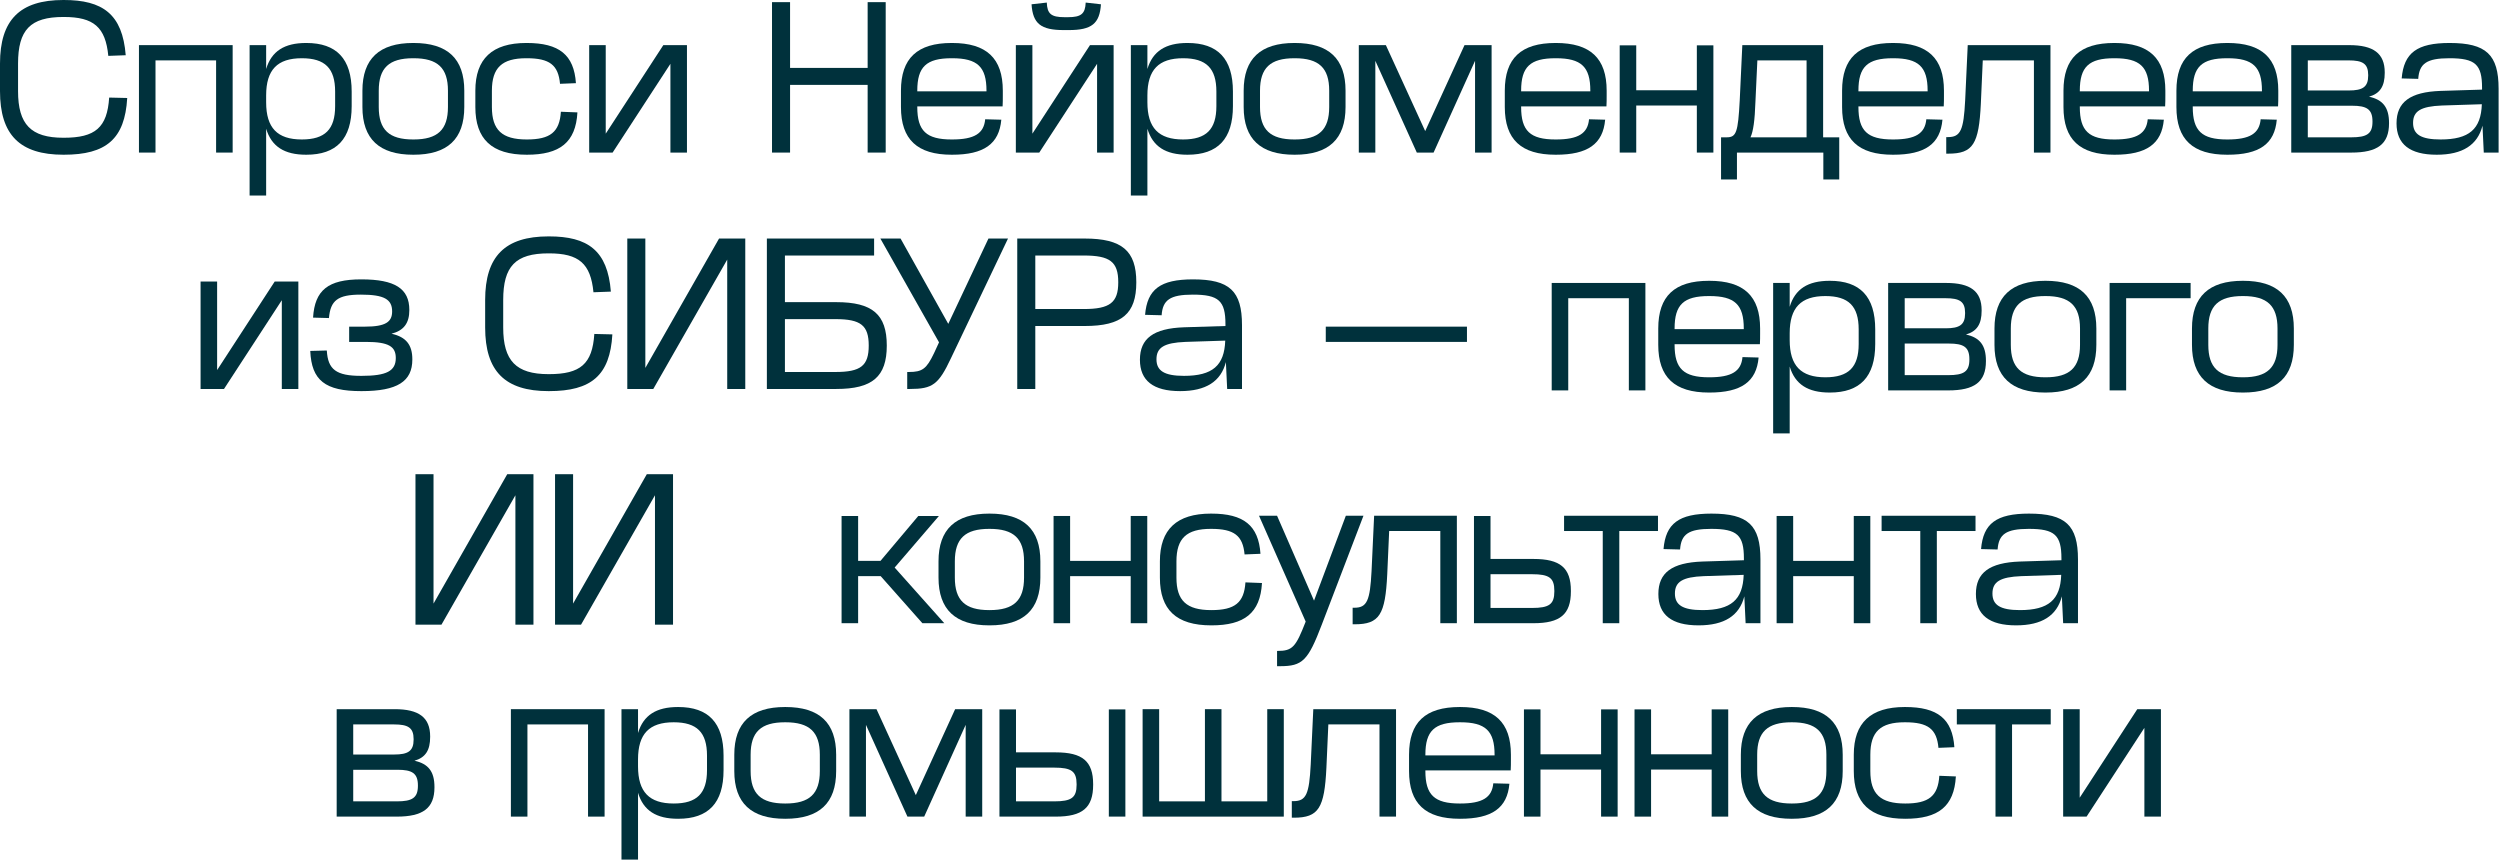 <?xml version="1.0" encoding="UTF-8"?> <svg xmlns="http://www.w3.org/2000/svg" width="349" height="120" viewBox="0 0 349 120" fill="none"><path d="M288.016 99H290.326V111.36L298.366 99H301.666V114H299.356V101.61L291.286 114H288.016V99Z" fill="#00313C"></path><path d="M273.172 99H286.282V101.13H280.882V114H278.572V101.13H273.172V99Z" fill="#00313C"></path><path d="M265.899 98.7H265.959C270.489 98.7 272.559 100.35 272.829 104.31L270.609 104.4C270.369 101.76 269.139 100.83 265.959 100.83H265.899C262.509 100.83 261.099 102.15 261.099 105.36V107.64C261.099 110.85 262.509 112.17 265.959 112.17H265.989C269.229 112.17 270.549 111.15 270.729 108.3L273.039 108.39C272.799 112.59 270.579 114.3 265.989 114.3H265.959C261.069 114.3 258.789 112.11 258.789 107.64V105.36C258.789 100.89 261.159 98.7 265.899 98.7Z" fill="#00313C"></path><path d="M250.103 100.83C246.743 100.83 245.303 102.18 245.303 105.36V107.64C245.303 110.82 246.743 112.17 250.103 112.17H250.163C253.523 112.17 254.963 110.82 254.963 107.64V105.36C254.963 102.18 253.523 100.83 250.163 100.83H250.103ZM250.103 98.7H250.163C254.903 98.7 257.243 100.89 257.243 105.36V107.64C257.243 112.11 254.903 114.3 250.163 114.3H250.103C245.393 114.3 243.023 112.11 243.023 107.64V105.36C243.023 100.89 245.393 98.7 250.103 98.7Z" fill="#00313C"></path><path d="M228.18 99.03H230.49V105.3H238.95V99.03H241.26V114H238.95V107.43H230.49V114H228.18V99.03Z" fill="#00313C"></path><path d="M212.742 99.03H215.052V105.3H223.512V99.03H225.822V114H223.512V107.43H215.052V114H212.742V99.03Z" fill="#00313C"></path><path d="M203.783 98.7H203.843C208.643 98.7 210.923 100.83 210.923 105.36V106.05C210.923 106.62 210.923 106.98 210.893 107.55H198.983V107.64C198.983 110.97 200.243 112.17 203.783 112.17H203.843C206.963 112.17 208.283 111.33 208.463 109.35L210.713 109.41C210.413 112.8 208.283 114.3 203.843 114.3H203.783C198.983 114.3 196.703 112.17 196.703 107.64V105.36C196.703 100.83 198.983 98.7 203.783 98.7ZM198.983 105.45H208.643V105.36C208.643 102.03 207.383 100.83 203.843 100.83H203.783C200.243 100.83 198.983 102.03 198.983 105.36V105.45Z" fill="#00313C"></path><path d="M183.336 99H194.886V114H192.576V101.13H185.436L185.166 107.19C184.896 112.8 184.086 114.15 180.636 114.15H180.336V111.84H180.576C182.346 111.84 182.766 110.85 182.976 106.74L183.336 99Z" fill="#00313C"></path><path d="M159.508 99H161.818V111.87H168.208V99H170.518V111.87H176.908V99H179.218V114H159.508V99Z" fill="#00313C"></path><path d="M139.523 99.03H141.833V105.03H147.383C151.103 105.03 152.603 106.26 152.603 109.47V109.56C152.603 112.77 151.103 114 147.383 114H139.523V99.03ZM141.833 107.16V111.87H147.173C149.573 111.87 150.293 111.36 150.293 109.56V109.47C150.293 107.67 149.573 107.16 147.173 107.16H141.833ZM154.793 99.03H157.103V114H154.793V99.03Z" fill="#00313C"></path><path d="M118.578 114V99H122.358L127.848 111L133.338 99H137.118V114H134.808V101.19L129.018 114H126.678L120.888 101.19V114H118.578Z" fill="#00313C"></path><path d="M109.588 100.83C106.228 100.83 104.788 102.18 104.788 105.36V107.64C104.788 110.82 106.228 112.17 109.588 112.17H109.648C113.008 112.17 114.448 110.82 114.448 107.64V105.36C114.448 102.18 113.008 100.83 109.648 100.83H109.588ZM109.588 98.7H109.648C114.388 98.7 116.728 100.89 116.728 105.36V107.64C116.728 112.11 114.388 114.3 109.648 114.3H109.588C104.878 114.3 102.508 112.11 102.508 107.64V105.36C102.508 100.89 104.878 98.7 109.588 98.7Z" fill="#00313C"></path><path d="M86.758 99H89.068V102.33C89.818 99.84 91.618 98.7 94.648 98.7H94.678C98.878 98.7 101.008 100.89 101.008 105.48V107.52C101.008 112.11 98.878 114.3 94.678 114.3H94.648C91.618 114.3 89.818 113.16 89.068 110.67V120H86.758V99ZM89.068 106.02V106.98C89.068 110.55 90.628 112.17 94.048 112.17C97.288 112.17 98.698 110.76 98.698 107.52V105.48C98.698 102.24 97.288 100.83 94.048 100.83C90.628 100.83 89.068 102.45 89.068 106.02Z" fill="#00313C"></path><path d="M71.32 99H84.4V114H82.09V101.13H73.63V114H71.32V99Z" fill="#00313C"></path><path d="M47 99H55.1C58.46 99 60.05 100.14 60.05 102.81V102.87C60.05 104.76 59.39 105.75 57.86 106.2C59.81 106.62 60.65 107.73 60.65 109.86V109.92C60.65 112.83 59.03 114 55.4 114H47V99ZM49.31 107.46V111.87H55.4C57.53 111.87 58.34 111.39 58.34 109.71V109.65C58.34 107.94 57.53 107.46 55.49 107.46H49.31ZM49.31 101.13V105.33H55.04C56.96 105.33 57.74 104.85 57.74 103.26V103.17C57.74 101.58 56.96 101.13 55.01 101.13H49.31Z" fill="#00313C"></path><path d="M288.016 87L287.836 83.25C287.146 85.95 285.046 87.3 281.446 87.3C277.696 87.3 275.836 85.83 275.836 82.92C275.836 79.95 277.726 78.54 281.986 78.39L287.776 78.21V77.97C287.776 74.7 286.846 73.83 283.216 73.83C280.036 73.83 279.016 74.58 278.866 76.71L276.556 76.65C276.856 73.08 278.686 71.7 283.246 71.7C288.346 71.7 290.086 73.32 290.086 78.09V87H288.016ZM281.986 85.17C285.976 85.17 287.626 83.73 287.746 80.25L282.166 80.43C279.226 80.55 278.146 81.21 278.146 82.86C278.146 84.45 279.226 85.17 281.986 85.17Z" fill="#00313C"></path><path d="M262.672 72H275.782V74.13H270.382V87H268.072V74.13H262.672V72Z" fill="#00313C"></path><path d="M248.016 72.03H250.326V78.3H258.786V72.03H261.096V87H258.786V80.43H250.326V87H248.016V72.03Z" fill="#00313C"></path><path d="M243.688 87L243.508 83.25C242.818 85.95 240.718 87.3 237.118 87.3C233.368 87.3 231.508 85.83 231.508 82.92C231.508 79.95 233.398 78.54 237.658 78.39L243.448 78.21V77.97C243.448 74.7 242.518 73.83 238.888 73.83C235.708 73.83 234.688 74.58 234.538 76.71L232.228 76.65C232.528 73.08 234.358 71.7 238.918 71.7C244.018 71.7 245.758 73.32 245.758 78.09V87H243.688ZM237.658 85.17C241.648 85.17 243.298 83.73 243.418 80.25L237.838 80.43C234.898 80.55 233.818 81.21 233.818 82.86C233.818 84.45 234.898 85.17 237.658 85.17Z" fill="#00313C"></path><path d="M218.344 72H231.454V74.13H226.054V87H223.744V74.13H218.344V72Z" fill="#00313C"></path><path d="M205.766 72.03H208.076V78.03H214.076C217.796 78.03 219.296 79.26 219.296 82.47V82.56C219.296 85.77 217.796 87 214.076 87H205.766V72.03ZM208.076 80.16V84.87H213.866C216.266 84.87 216.986 84.36 216.986 82.56V82.47C216.986 80.67 216.266 80.16 213.866 80.16H208.076Z" fill="#00313C"></path><path d="M191.828 72H203.378V87H201.068V74.13H193.928L193.658 80.19C193.388 85.8 192.578 87.15 189.128 87.15H188.828V84.84H189.068C190.838 84.84 191.258 83.85 191.468 79.74L191.828 72Z" fill="#00313C"></path><path d="M175.758 72H178.278L183.438 83.85L187.878 72H190.338L184.518 87.21C182.598 92.25 181.818 93 178.698 93H178.278V90.87H178.338C180.438 90.87 180.888 90.33 182.268 86.79V86.76L175.758 72Z" fill="#00313C"></path><path d="M169.032 71.7H169.092C173.622 71.7 175.692 73.35 175.962 77.31L173.742 77.4C173.502 74.76 172.272 73.83 169.092 73.83H169.032C165.642 73.83 164.232 75.15 164.232 78.36V80.64C164.232 83.85 165.642 85.17 169.092 85.17H169.122C172.362 85.17 173.682 84.15 173.862 81.3L176.172 81.39C175.932 85.59 173.712 87.3 169.122 87.3H169.092C164.202 87.3 161.922 85.11 161.922 80.64V78.36C161.922 73.89 164.292 71.7 169.032 71.7Z" fill="#00313C"></path><path d="M147.078 72.03H149.388V78.3H157.848V72.03H160.158V87H157.848V80.43H149.388V87H147.078V72.03Z" fill="#00313C"></path><path d="M138.096 73.83C134.736 73.83 133.296 75.18 133.296 78.36V80.64C133.296 83.82 134.736 85.17 138.096 85.17H138.156C141.516 85.17 142.956 83.82 142.956 80.64V78.36C142.956 75.18 141.516 73.83 138.156 73.83H138.096ZM138.096 71.7H138.156C142.896 71.7 145.236 73.89 145.236 78.36V80.64C145.236 85.11 142.896 87.3 138.156 87.3H138.096C133.386 87.3 131.016 85.11 131.016 80.64V78.36C131.016 73.89 133.386 71.7 138.096 71.7Z" fill="#00313C"></path><path d="M117.484 72.03H119.794V78.3H122.914L128.194 72.03H131.074L124.894 79.23L131.824 87H128.764L122.944 80.43H119.794V87H117.484V72.03Z" fill="#00313C"></path><path d="M77.484 66.2H80.004V84.26L90.294 66.2H93.954V87.2H91.434V69.14L81.114 87.2H77.484V66.2Z" fill="#00313C"></path><path d="M58 66.2H60.52V84.26L70.81 66.2H74.47V87.2H71.95V69.14L61.63 87.2H58V66.2Z" fill="#00313C"></path><path d="M313.08 41.33C309.72 41.33 308.28 42.68 308.28 45.86V48.14C308.28 51.32 309.72 52.67 313.08 52.67H313.14C316.5 52.67 317.94 51.32 317.94 48.14V45.86C317.94 42.68 316.5 41.33 313.14 41.33H313.08ZM313.08 39.2H313.14C317.88 39.2 320.22 41.39 320.22 45.86V48.14C320.22 52.61 317.88 54.8 313.14 54.8H313.08C308.37 54.8 306 52.61 306 48.14V45.86C306 41.39 308.37 39.2 313.08 39.2Z" fill="#00313C"></path><path d="M294.5 39.5H305.81V41.63H296.81V54.5H294.5V39.5Z" fill="#00313C"></path><path d="M285.51 41.33C282.15 41.33 280.71 42.68 280.71 45.86V48.14C280.71 51.32 282.15 52.67 285.51 52.67H285.57C288.93 52.67 290.37 51.32 290.37 48.14V45.86C290.37 42.68 288.93 41.33 285.57 41.33H285.51ZM285.51 39.2H285.57C290.31 39.2 292.65 41.39 292.65 45.86V48.14C292.65 52.61 290.31 54.8 285.57 54.8H285.51C280.8 54.8 278.43 52.61 278.43 48.14V45.86C278.43 41.39 280.8 39.2 285.51 39.2Z" fill="#00313C"></path><path d="M263.586 39.5H271.686C275.046 39.5 276.636 40.64 276.636 43.31V43.37C276.636 45.26 275.976 46.25 274.446 46.7C276.396 47.12 277.236 48.23 277.236 50.36V50.42C277.236 53.33 275.616 54.5 271.986 54.5H263.586V39.5ZM265.896 47.96V52.37H271.986C274.116 52.37 274.926 51.89 274.926 50.21V50.15C274.926 48.44 274.116 47.96 272.076 47.96H265.896ZM265.896 41.63V45.83H271.626C273.546 45.83 274.326 45.35 274.326 43.76V43.67C274.326 42.08 273.546 41.63 271.596 41.63H265.896Z" fill="#00313C"></path><path d="M247.531 39.5H249.841V42.83C250.591 40.34 252.391 39.2 255.421 39.2H255.451C259.651 39.2 261.781 41.39 261.781 45.98V48.02C261.781 52.61 259.651 54.8 255.451 54.8H255.421C252.391 54.8 250.591 53.66 249.841 51.17V60.5H247.531V39.5ZM249.841 46.52V47.48C249.841 51.05 251.401 52.67 254.821 52.67C258.061 52.67 259.471 51.26 259.471 48.02V45.98C259.471 42.74 258.061 41.33 254.821 41.33C251.401 41.33 249.841 42.95 249.841 46.52Z" fill="#00313C"></path><path d="M238.572 39.2H238.632C243.432 39.2 245.712 41.33 245.712 45.86V46.55C245.712 47.12 245.712 47.48 245.682 48.05H233.772V48.14C233.772 51.47 235.032 52.67 238.572 52.67H238.632C241.752 52.67 243.072 51.83 243.252 49.85L245.502 49.91C245.202 53.3 243.072 54.8 238.632 54.8H238.572C233.772 54.8 231.492 52.67 231.492 48.14V45.86C231.492 41.33 233.772 39.2 238.572 39.2ZM233.772 45.95H243.432V45.86C243.432 42.53 242.172 41.33 238.632 41.33H238.572C235.032 41.33 233.772 42.53 233.772 45.86V45.95Z" fill="#00313C"></path><path d="M216.617 39.5H229.697V54.5H227.387V41.63H218.927V54.5H216.617V39.5Z" fill="#00313C"></path><path d="M185.078 45.6H204.788V47.73H185.078V45.6Z" fill="#00313C"></path><path d="M171.313 54.3L171.133 50.55C170.443 53.25 168.343 54.6 164.743 54.6C160.993 54.6 159.133 53.13 159.133 50.22C159.133 47.25 161.023 45.84 165.283 45.69L171.073 45.51V45.27C171.073 42 170.143 41.13 166.513 41.13C163.333 41.13 162.313 41.88 162.163 44.01L159.853 43.95C160.153 40.38 161.983 39 166.543 39C171.643 39 173.383 40.62 173.383 45.39V54.3H171.313ZM165.283 52.47C169.273 52.47 170.923 51.03 171.043 47.55L165.463 47.73C162.523 47.85 161.443 48.51 161.443 50.16C161.443 51.75 162.523 52.47 165.283 52.47Z" fill="#00313C"></path><path d="M142.008 33.3H151.428C156.618 33.3 158.628 35.01 158.628 39.39V39.42C158.628 43.8 156.618 45.51 151.428 45.51H144.528V54.3H142.008V33.3ZM144.528 43.14H151.308C154.938 43.14 156.108 42.24 156.108 39.42V39.39C156.108 36.54 154.938 35.67 151.308 35.67H144.528V43.14Z" fill="#00313C"></path><path d="M122.898 33.3H125.718L132.378 45.21L137.988 33.3H140.718L132.738 50.04C131.028 53.67 130.188 54.3 127.038 54.3H126.648V51.93H126.888C128.778 51.93 129.348 51.48 130.398 49.29L131.088 47.79L122.898 33.3Z" fill="#00313C"></path><path d="M107.055 33.3H122.025V35.67H109.575V42.18H116.745C121.785 42.18 123.795 43.89 123.795 48.24C123.795 52.59 121.785 54.3 116.745 54.3H107.055V33.3ZM109.575 44.55V51.93H116.625C120.165 51.93 121.275 51.06 121.275 48.24C121.275 45.42 120.165 44.55 116.625 44.55H109.575Z" fill="#00313C"></path><path d="M87.57 33.3H90.09V51.36L100.38 33.3H104.04V54.3H101.52V36.24L91.2 54.3H87.57V33.3Z" fill="#00313C"></path><path d="M76.577 33H76.637C82.037 33 84.827 34.95 85.277 40.71L82.847 40.8C82.457 36.78 80.807 35.37 76.637 35.37H76.577C71.957 35.37 70.247 37.17 70.247 41.88V45.72C70.247 50.37 72.047 52.23 76.577 52.23H76.637C81.017 52.23 82.697 50.82 82.967 46.62L85.487 46.68C85.157 52.41 82.547 54.6 76.637 54.6H76.577C70.487 54.6 67.727 51.81 67.727 45.72V41.88C67.727 35.79 70.487 33 76.577 33Z" fill="#00313C"></path><path d="M50.422 39H50.453C55.133 39 57.142 40.29 57.142 43.26V43.29C57.142 45.09 56.392 46.14 54.653 46.59C56.722 47.04 57.562 48.18 57.562 50.16V50.19C57.562 53.25 55.462 54.6 50.483 54.6H50.422C45.383 54.6 43.492 53.1 43.312 48.99L45.623 48.93C45.773 51.6 46.943 52.47 50.422 52.47H50.483C53.992 52.47 55.252 51.78 55.252 49.98C55.252 48.39 54.292 47.73 51.083 47.73H48.742V45.6H50.932C53.843 45.6 54.742 44.94 54.742 43.47C54.742 41.79 53.633 41.13 50.392 41.13H50.362C47.153 41.13 46.133 41.94 45.922 44.4L43.703 44.34C43.943 40.5 45.803 39 50.422 39Z" fill="#00313C"></path><path d="M28 39.3H30.31V51.66L38.35 39.3H41.65V54.3H39.34V41.91L31.27 54.3H28V39.3Z" fill="#00313C"></path><path d="M346.735 21.3L346.555 17.55C345.865 20.25 343.765 21.6 340.165 21.6C336.415 21.6 334.555 20.13 334.555 17.22C334.555 14.25 336.445 12.84 340.705 12.69L346.495 12.51V12.27C346.495 9 345.565 8.13 341.935 8.13C338.755 8.13 337.735 8.88 337.585 11.01L335.275 10.95C335.575 7.38 337.405 6 341.965 6C347.065 6 348.805 7.62 348.805 12.39V21.3H346.735ZM340.705 19.47C344.695 19.47 346.345 18.03 346.465 14.55L340.885 14.73C337.945 14.85 336.865 15.51 336.865 17.16C336.865 18.75 337.945 19.47 340.705 19.47Z" fill="#00313C"></path><path d="M319.859 6.3H327.959C331.319 6.3 332.909 7.44 332.909 10.11V10.17C332.909 12.06 332.249 13.05 330.719 13.5C332.669 13.92 333.509 15.03 333.509 17.16V17.22C333.509 20.13 331.889 21.3 328.259 21.3H319.859V6.3ZM322.169 14.76V19.17H328.259C330.389 19.17 331.199 18.69 331.199 17.01V16.95C331.199 15.24 330.389 14.76 328.349 14.76H322.169ZM322.169 8.43V12.63H327.899C329.819 12.63 330.599 12.15 330.599 10.56V10.47C330.599 8.88 329.819 8.43 327.869 8.43H322.169Z" fill="#00313C"></path><path d="M310.908 6H310.968C315.768 6 318.048 8.13 318.048 12.66V13.35C318.048 13.92 318.048 14.28 318.018 14.85H306.108V14.94C306.108 18.27 307.368 19.47 310.908 19.47H310.968C314.088 19.47 315.408 18.63 315.588 16.65L317.838 16.71C317.538 20.1 315.408 21.6 310.968 21.6H310.908C306.108 21.6 303.828 19.47 303.828 14.94V12.66C303.828 8.13 306.108 6 310.908 6ZM306.108 12.75H315.768V12.66C315.768 9.33 314.508 8.13 310.968 8.13H310.908C307.368 8.13 306.108 9.33 306.108 12.66V12.75Z" fill="#00313C"></path><path d="M295.142 6H295.202C300.002 6 302.283 8.13 302.283 12.66V13.35C302.283 13.92 302.283 14.28 302.253 14.85H290.342V14.94C290.342 18.27 291.602 19.47 295.142 19.47H295.202C298.322 19.47 299.643 18.63 299.823 16.65L302.073 16.71C301.773 20.1 299.642 21.6 295.202 21.6H295.142C290.342 21.6 288.062 19.47 288.062 14.94V12.66C288.062 8.13 290.342 6 295.142 6ZM290.342 12.75H300.003V12.66C300.003 9.33 298.742 8.13 295.202 8.13H295.142C291.602 8.13 290.342 9.33 290.342 12.66V12.75Z" fill="#00313C"></path><path d="M274.695 6.3H286.245V21.3H283.935V8.43H276.795L276.525 14.49C276.255 20.1 275.445 21.45 271.995 21.45H271.695V19.14H271.935C273.705 19.14 274.125 18.15 274.335 14.04L274.695 6.3Z" fill="#00313C"></path><path d="M264.236 6H264.296C269.096 6 271.376 8.13 271.376 12.66V13.35C271.376 13.92 271.376 14.28 271.346 14.85H259.436V14.94C259.436 18.27 260.696 19.47 264.236 19.47H264.296C267.416 19.47 268.736 18.63 268.916 16.65L271.166 16.71C270.866 20.1 268.736 21.6 264.296 21.6H264.236C259.436 21.6 257.156 19.47 257.156 14.94V12.66C257.156 8.13 259.436 6 264.236 6ZM259.436 12.75H269.096V12.66C269.096 9.33 267.836 8.13 264.296 8.13H264.236C260.696 8.13 259.436 9.33 259.436 12.66V12.75Z" fill="#00313C"></path><path d="M245.328 8.43L245.058 14.22C244.968 16.83 244.758 18.33 244.368 19.17H252.198V8.43H245.328ZM243.228 6.3H254.508V19.17H256.758V25.05H254.538V21.3H242.478V25.05H240.258V19.17H241.038C242.388 19.17 242.628 18.51 242.868 13.98L243.228 6.3Z" fill="#00313C"></path><path d="M226.109 6.33H228.419V12.6H236.879V6.33H239.189V21.3H236.879V14.73H228.419V21.3H226.109V6.33Z" fill="#00313C"></path><path d="M217.15 6H217.21C222.01 6 224.29 8.13 224.29 12.66V13.35C224.29 13.92 224.29 14.28 224.26 14.85H212.35V14.94C212.35 18.27 213.61 19.47 217.15 19.47H217.21C220.33 19.47 221.65 18.63 221.83 16.65L224.08 16.71C223.78 20.1 221.65 21.6 217.21 21.6H217.15C212.35 21.6 210.07 19.47 210.07 14.94V12.66C210.07 8.13 212.35 6 217.15 6ZM212.35 12.75H222.01V12.66C222.01 9.33 220.75 8.13 217.21 8.13H217.15C213.61 8.13 212.35 9.33 212.35 12.66V12.75Z" fill="#00313C"></path><path d="M189.688 21.3V6.3H193.467L198.958 18.3L204.447 6.3H208.227V21.3H205.917V8.49L200.128 21.3H197.787L191.997 8.49V21.3H189.688Z" fill="#00313C"></path><path d="M180.697 8.13C177.337 8.13 175.897 9.48 175.897 12.66V14.94C175.897 18.12 177.337 19.47 180.697 19.47H180.757C184.117 19.47 185.557 18.12 185.557 14.94V12.66C185.557 9.48 184.117 8.13 180.757 8.13H180.697ZM180.697 6H180.757C185.497 6 187.837 8.19 187.837 12.66V14.94C187.837 19.41 185.497 21.6 180.757 21.6H180.697C175.987 21.6 173.617 19.41 173.617 14.94V12.66C173.617 8.19 175.987 6 180.697 6Z" fill="#00313C"></path><path d="M157.867 6.3H160.177V9.63C160.927 7.14 162.727 6 165.757 6H165.787C169.987 6 172.117 8.19 172.117 12.78V14.82C172.117 19.41 169.987 21.6 165.787 21.6H165.757C162.727 21.6 160.927 20.46 160.177 17.97V27.3H157.867V6.3ZM160.177 13.32V14.28C160.177 17.85 161.737 19.47 165.157 19.47C168.397 19.47 169.807 18.06 169.807 14.82V12.78C169.807 9.54 168.397 8.13 165.157 8.13C161.737 8.13 160.177 9.75 160.177 13.32Z" fill="#00313C"></path><path d="M141.812 6.299H144.122V18.659L152.162 6.299H155.462V21.299H153.152V8.909L145.083 21.299H141.812V6.299ZM144.003 0.599L146.132 0.359C146.192 1.919 146.732 2.399 148.592 2.399H149.102C150.932 2.399 151.502 1.919 151.562 0.359L153.693 0.599C153.513 3.299 152.403 4.199 149.193 4.199H148.503C145.293 4.199 144.183 3.299 144.003 0.599Z" fill="#00313C"></path><path d="M132.853 6H132.913C137.713 6 139.993 8.13 139.993 12.66V13.35C139.993 13.92 139.993 14.28 139.963 14.85H128.053V14.94C128.053 18.27 129.313 19.47 132.853 19.47H132.913C136.033 19.47 137.353 18.63 137.533 16.65L139.783 16.71C139.483 20.1 137.353 21.6 132.913 21.6H132.853C128.053 21.6 125.773 19.47 125.773 14.94V12.66C125.773 8.13 128.053 6 132.853 6ZM128.053 12.75H137.713V12.66C137.713 9.33 136.453 8.13 132.913 8.13H132.853C129.313 8.13 128.053 9.33 128.053 12.66V12.75Z" fill="#00313C"></path><path d="M107.773 0.3H110.293V9.48H121.123V0.3H123.643V21.3H121.123V11.85H110.293V21.3H107.773V0.3Z" fill="#00313C"></path><path d="M82.25 6.3H84.56V18.66L92.6 6.3H95.9V21.3H93.59V8.91L85.52 21.3H82.25V6.3Z" fill="#00313C"></path><path d="M73.469 6H73.529C78.059 6 80.129 7.65 80.399 11.61L78.179 11.7C77.939 9.06 76.709 8.13 73.529 8.13H73.469C70.079 8.13 68.669 9.45 68.669 12.66V14.94C68.669 18.15 70.079 19.47 73.529 19.47H73.559C76.799 19.47 78.119 18.45 78.299 15.6L80.609 15.69C80.369 19.89 78.149 21.6 73.559 21.6H73.529C68.639 21.6 66.359 19.41 66.359 14.94V12.66C66.359 8.19 68.729 6 73.469 6Z" fill="#00313C"></path><path d="M57.674 8.13C54.314 8.13 52.874 9.48 52.874 12.66V14.94C52.874 18.12 54.314 19.47 57.674 19.47H57.734C61.094 19.47 62.534 18.12 62.534 14.94V12.66C62.534 9.48 61.094 8.13 57.734 8.13H57.674ZM57.674 6H57.734C62.474 6 64.814 8.19 64.814 12.66V14.94C64.814 19.41 62.474 21.6 57.734 21.6H57.674C52.964 21.6 50.594 19.41 50.594 14.94V12.66C50.594 8.19 52.964 6 57.674 6Z" fill="#00313C"></path><path d="M34.844 6.3H37.154V9.63C37.904 7.14 39.704 6 42.734 6H42.764C46.964 6 49.094 8.19 49.094 12.78V14.82C49.094 19.41 46.964 21.6 42.764 21.6H42.734C39.704 21.6 37.904 20.46 37.154 17.97V27.3H34.844V6.3ZM37.154 13.32V14.28C37.154 17.85 38.714 19.47 42.134 19.47C45.374 19.47 46.784 18.06 46.784 14.82V12.78C46.784 9.54 45.374 8.13 42.134 8.13C38.714 8.13 37.154 9.75 37.154 13.32Z" fill="#00313C"></path><path d="M19.398 6.3H32.478V21.3H30.168V8.43H21.708V21.3H19.398V6.3Z" fill="#00313C"></path><path d="M8.85 0H8.91C14.31 0 17.1 1.95 17.55 7.71L15.12 7.8C14.73 3.78 13.08 2.37 8.91 2.37H8.85C4.23 2.37 2.52 4.17 2.52 8.88V12.72C2.52 17.37 4.32 19.23 8.85 19.23H8.91C13.29 19.23 14.97 17.82 15.24 13.62L17.76 13.68C17.43 19.41 14.82 21.6 8.91 21.6H8.85C2.76 21.6 0 18.81 0 12.72V8.88C0 2.79 2.76 0 8.85 0Z" fill="#00313C"></path></svg> 